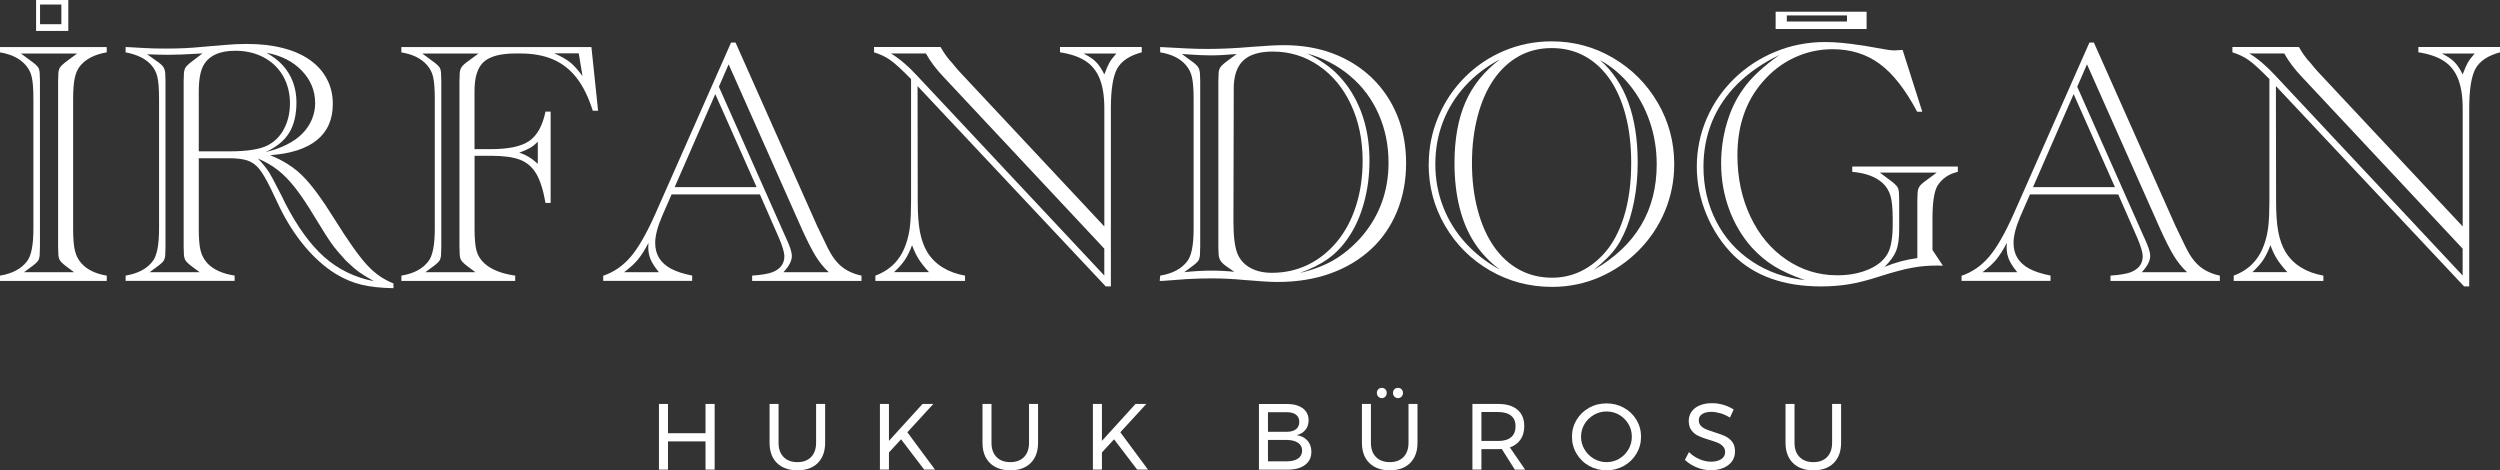 <svg xmlns="http://www.w3.org/2000/svg" id="katman_2" data-name="katman 2" viewBox="0 0 550.76 103.61"><rect x="0" y="0" width="550.76" height="103.61" fill="#333333" stroke="none"/><defs><style>      .cls-1 {        fill: #fff;      }    </style></defs><g id="katman_1" data-name="katman 1"><g><path class="cls-1" d="m0,61.89v-1.17c2.72-.45,4.69-1.5,5.93-3.13.96-1.21,1.43-3.61,1.43-7.21v-28.5c0-2.29-.13-3.95-.38-4.98-.25-1.03-.72-1.91-1.4-2.64-1.26-1.41-3.12-2.32-5.59-2.72v-1.17h23.52v1.17c-2.72.45-4.71,1.5-5.97,3.13-.5.66-.87,1.53-1.09,2.62-.23,1.1-.34,2.62-.34,4.59v28.5c0,2.14.13,3.76.4,4.85.26,1.09.74,2.02,1.42,2.77,1.26,1.41,3.12,2.32,5.59,2.72v1.17H0Zm5.29-1.93h11.02l-1.47-1.09c-.86-.63-1.4-1.13-1.64-1.51s-.36-.94-.36-1.7c0-.4,0-.67-.02-.81s-.02-.28-.02-.43V17.83c0-.15,0-.3.02-.45s.02-.42.02-.79c0-.76.12-1.32.36-1.7s.79-.88,1.64-1.51l2.15-1.59H4.61l2.15,1.59c.88.63,1.43,1.12,1.66,1.47.23.35.34.93.34,1.74.02.43.04.84.04,1.25v36.58c0,.4-.01.82-.04,1.25,0,.78-.11,1.35-.34,1.72s-.78.86-1.66,1.49l-1.47,1.09Z"></path><path class="cls-1" d="m43.79,34.85v15.52c0,2.17.13,3.78.4,4.83.26,1.06.77,2,1.53,2.83,1.33,1.38,3.32,2.28,5.97,2.68v1.17h-24.01v-1.17c2.72-.45,4.69-1.5,5.93-3.13.96-1.21,1.43-3.61,1.43-7.21v-28.5c0-2.29-.13-3.95-.38-4.98s-.72-1.91-1.4-2.64c-1.21-1.33-3.07-2.24-5.59-2.72v-1.17c.35.03.67.04.94.04l3.32.19c1.33.08,2.88.11,4.64.11,2.79,0,5.32-.11,7.59-.34l5.29-.45c1.66-.15,3.3-.23,4.91-.23,2.97,0,5.63.3,7.97.91,2.34.6,4.32,1.47,5.93,2.61,1.61,1.13,2.86,2.52,3.74,4.17.88,1.65,1.32,3.49,1.32,5.53,0,3.4-1.16,6.05-3.49,7.95-2.33,1.9-5.77,3.01-10.33,3.34,2.82,1.11,5.2,2.62,7.15,4.55,1.95,1.93,4.27,5.07,6.97,9.42,3.04,4.88,5.45,8.28,7.21,10.19,1.76,1.91,3.71,3.27,5.85,4.08v1.06c-2.74-.05-5.08-.3-7-.76-1.93-.45-3.85-1.26-5.76-2.42-2.39-1.48-4.64-3.49-6.76-6-2.11-2.52-3.96-5.4-5.55-8.65l-2-4.19c-.96-1.96-1.8-3.39-2.53-4.29-.73-.89-1.6-1.5-2.6-1.83-1.01-.33-2.38-.49-4.12-.49h-6.57Zm-10.84,25.11h11.02l-1.47-1.09c-.86-.63-1.4-1.13-1.64-1.51s-.36-.94-.36-1.7c0-.4,0-.67-.02-.81s-.02-.28-.02-.43V17.83c0-.15,0-.3.02-.45s.02-.42.02-.79c0-.7.11-1.25.32-1.62.21-.38.69-.84,1.42-1.4l.26-.19,2.11-1.62-1.36.08c-2.29.15-4.35.23-6.19.23-1.13,0-2.68-.04-4.64-.11l2,1.43c.83.55,1.37,1.04,1.62,1.45s.38,1,.38,1.76c.02.43.04.84.04,1.25v36.58c0,.4-.01.82-.04,1.25,0,.78-.11,1.35-.34,1.72s-.78.86-1.66,1.49l-1.47,1.09Zm10.84-26.62h6.76c3.9,0,6.71-.44,8.42-1.32,1.53-.78,2.74-1.99,3.61-3.64s1.3-3.54,1.3-5.68-.51-4.2-1.53-5.97-2.44-3.13-4.27-4.1c-1.83-.97-3.91-1.45-6.25-1.45-3.47,0-5.81,1.08-7.02,3.25-.68,1.23-1.02,3.17-1.02,5.81v13.1Zm38.55,28.58c-1.33-.73-2.42-1.4-3.25-2-.83-.6-1.8-1.45-2.91-2.53-1.31-1.41-2.33-2.63-3.08-3.66-.74-1.03-1.97-2.96-3.68-5.78-1.61-2.69-3.06-4.87-4.36-6.53s-2.6-2.99-3.91-4c-1.31-1.01-2.76-1.84-4.34-2.49,1.01,1.03,1.84,2.05,2.49,3.06.35.55.98,1.72,1.89,3.51.28.53.55,1.04.81,1.55.26.5.52,1.03.77,1.59,2.69,5.26,5.59,9.26,8.68,11.99,3.1,2.73,6.72,4.5,10.87,5.3Zm-23.82-28.43c1.69-.38,3.23-.92,4.62-1.62,1.4-.7,2.55-1.51,3.45-2.42.91-.91,1.6-1.94,2.1-3.1.49-1.16.74-2.37.74-3.62,0-2.74-.98-5.13-2.95-7.17-1.96-2.04-4.56-3.35-7.78-3.93,1.43.78,2.64,1.71,3.62,2.79.98,1.08,1.72,2.31,2.23,3.68.5,1.37.76,2.85.76,4.44,0,2.74-.54,4.99-1.62,6.74-1.08,1.75-2.81,3.15-5.17,4.21Z"></path><path class="cls-1" d="m130.29,10.35l1.47,14.04h-1.17c-.93-2.94-2.1-5.34-3.51-7.17-1.41-1.84-3.13-3.2-5.17-4.1-2.04-.89-4.46-1.34-7.25-1.34h-1.06c-3.3,0-5.63.61-7,1.83-1.37,1.22-2.06,3.35-2.06,6.4v12.84h3.74c3.8,0,6.57-.6,8.31-1.79,1.74-1.2,2.93-3.35,3.59-6.47h1.13v20.12h-1.13c-.5-2.84-1.18-4.99-2.04-6.44-.86-1.45-2.03-2.47-3.53-3.06-1.5-.59-3.62-.89-6.36-.89h-3.7v16.05c0,2.24.15,3.88.45,4.93.3,1.04.88,1.96,1.74,2.74,1.51,1.36,3.76,2.25,6.76,2.68v1.17h-25.07v-1.17c2.72-.45,4.69-1.5,5.93-3.13.96-1.21,1.43-3.61,1.43-7.21v-28.5c0-2.29-.13-3.95-.38-4.98s-.72-1.91-1.4-2.64c-1.26-1.41-3.12-2.32-5.59-2.72v-1.17h41.87Zm-36.58,49.61h11.02l-1.47-1.09c-.86-.63-1.4-1.13-1.64-1.51s-.36-.94-.36-1.7c0-.4,0-.67-.02-.81s-.02-.28-.02-.43V17.83c0-.15,0-.3.02-.45s.02-.42.02-.79c0-.76.13-1.34.4-1.76s.8-.9,1.6-1.45l2.15-1.59h-12.38l2.15,1.59c.88.63,1.43,1.12,1.66,1.47.23.35.34.93.34,1.74.02.43.04.84.04,1.25v36.58c0,.4-.01.82-.04,1.25,0,.78-.11,1.35-.34,1.72s-.78.86-1.66,1.49l-1.47,1.09Zm24.77-28.73c-.58.58-1.13,1.02-1.64,1.32-.52.3-1.33.67-2.44,1.09,1.43.43,2.79,1.25,4.08,2.45v-4.87Zm9.02-19.48h-5.4c1.46.63,2.62,1.28,3.47,1.96.86.68,1.77,1.7,2.76,3.06l-.83-5.02Z"></path><path class="cls-1" d="m167.4,42.82h-19.44l-2.11,4.83c-1.01,2.37-1.51,4.32-1.51,5.85,0,1.31.3,2.44.89,3.38.59.94,1.47,1.72,2.64,2.34,1.17.62,2.71,1.11,4.62,1.49v1.17h-19.6v-1.13c2.37-.81,4.4-2.21,6.1-4.23,1.7-2.01,3.49-5.15,5.38-9.4l16.69-37.75h.98l18.16,40.81c.05.03.1.09.13.21.04.11.09.23.15.36.06.13.13.26.21.42l1.66,3.44c.91,1.84,1.94,3.22,3.1,4.15,1.16.93,2.6,1.59,4.34,1.96v1.17h-24.09v-1.17c2.04-.15,3.5-.39,4.38-.72,1.81-.68,2.72-1.86,2.72-3.55,0-.83-.4-2.19-1.21-4.08l-4.19-9.55Zm-22.24,17.14c-.86-1.03-1.46-1.96-1.81-2.77-.35-.82-.53-1.7-.53-2.66,0-.43.01-.77.04-1.02-.78,1.51-1.55,2.72-2.3,3.64-.76.92-1.77,1.86-3.06,2.81h7.66Zm21.52-18.73l-9.1-20.5-8.95,20.5h18.05Zm-8.31-22.12l14.53,32.73.38.83c.78,1.69,1.17,2.92,1.17,3.7,0,1.08-.62,2.28-1.85,3.59h9.97c-1.13-1.06-2.11-2.27-2.94-3.64-.83-1.37-1.8-3.28-2.91-5.72l-16.2-36.43-2.15,4.95Z"></path><path class="cls-1" d="m244.72,63.09h-1.13l-41.45-44.13.04,25.33c0,2.82.16,5.08.49,6.8.33,1.71.86,3.18,1.59,4.42,1.71,2.77,4.49,4.51,8.34,5.21v1.17h-19.75v-1.17c3.4-1.26,5.66-3.64,6.8-7.14.4-1.16.68-2.44.83-3.83.15-1.4.23-3.17.23-5.3v-27.03c-1.96-2.01-3.47-3.4-4.53-4.15-1.06-.76-2.27-1.33-3.62-1.74v-1.17h14.65c.6,1.06,1.26,2.01,1.96,2.87.15.13.42.43.81.91.39.48.65.79.77.94l.64.72,31.9,34.09v-25.98c0-2.64-.33-4.81-1-6.51-.67-1.7-1.71-3.01-3.13-3.95-1.42-.93-3.3-1.57-5.64-1.93v-1.17h18.01v1.17c-2.69.73-4.5,1.94-5.42,3.62-.92,1.69-1.38,4.61-1.38,8.76v39.19Zm-1.44-2.38v-5.93l-35.41-37.83c-1.61-1.69-2.91-3.41-3.89-5.17h-7.7c1.84,1.11,3.71,2.69,5.63,4.76l41.38,44.17Zm-38.62-.76c-1.01-1.11-1.77-2.07-2.28-2.89-.52-.82-1-1.83-1.45-3.04-.48,1.28-1,2.35-1.55,3.19-.55.84-1.36,1.76-2.42,2.74h7.7Zm34.02-48.17c1.21.6,2.13,1.22,2.76,1.85.63.63,1.25,1.55,1.85,2.76.45-1.21.83-2.08,1.13-2.6s.8-1.2,1.51-2h-7.25Z"></path><path class="cls-1" d="m255.49,61.89l.11-1.17c2.72-.45,4.69-1.5,5.93-3.13.96-1.21,1.43-3.61,1.43-7.21v-28.5c0-2.16-.12-3.78-.36-4.85s-.71-1.99-1.42-2.78c-1.26-1.41-3.12-2.32-5.59-2.72v-1.17c.96.05,1.45.08,1.47.08l4.42.23c1.43.08,2.97.11,4.61.11,2.94,0,6.14-.15,9.59-.45,3.2-.25,5.56-.38,7.1-.38,4.03,0,7.68.62,10.95,1.87,3.27,1.25,6.11,3.03,8.51,5.34,2.4,2.32,4.26,5.07,5.57,8.27,1.31,3.2,1.96,6.71,1.96,10.53s-.67,7.41-2.02,10.67c-1.35,3.26-3.27,6.04-5.78,8.34-2.51,2.3-5.49,4.07-8.95,5.3-3.46,1.23-7.32,1.85-11.57,1.85-1.56,0-4.05-.15-7.47-.45-2.42-.23-4.77-.34-7.06-.34-1.61,0-3.4.05-5.36.15l-5.13.38c-.28,0-.59.01-.94.04Zm5.4-1.93c2.19-.23,4.17-.34,5.93-.34s3.46.09,5.1.26l-1.47-1.02c-.76-.5-1.28-.98-1.57-1.43-.29-.45-.43-1.04-.43-1.77-.03-.43-.04-.84-.04-1.25V17.83c0-.4.01-.82.04-1.25,0-.76.12-1.32.36-1.7.24-.38.79-.88,1.64-1.51l2-1.47c-2.22.2-4.13.3-5.74.3-1.51,0-3.4-.09-5.66-.26l-.68-.04,2,1.47c.8.55,1.34,1.04,1.6,1.45s.4,1,.4,1.76c0,.25,0,.48.02.68.01.2.02.39.02.57v36.58c0,.15,0,.33-.02.53-.01.2-.02.44-.02.72,0,.78-.11,1.35-.34,1.72s-.78.86-1.66,1.49l-1.47,1.09Zm10.91-40.36l-.07,29.18c0,3.25.29,5.6.87,7.06.55,1.36,1.49,2.41,2.81,3.15,1.32.74,2.91,1.11,4.78,1.11,2.89,0,5.56-.6,8-1.79,2.44-1.2,4.57-2.91,6.4-5.13,1.82-2.23,3.21-4.86,4.17-7.91.96-3.04,1.43-6.32,1.43-9.82,0-4.61-.85-8.73-2.55-12.38-1.7-3.65-4.06-6.51-7.1-8.59-3.03-2.08-6.41-3.12-10.14-3.12-2.94,0-5.12.66-6.51,1.98-1.4,1.32-2.1,3.4-2.1,6.25Zm14.5,40.55c2.89-.68,5.39-1.62,7.48-2.83,2.09-1.21,4.05-2.82,5.89-4.83,4.15-4.68,6.23-10.23,6.23-16.65,0-3.85-.73-7.42-2.19-10.72s-3.55-6.1-6.29-8.4c-2.73-2.3-5.88-3.95-9.46-4.93,1.36.65,2.64,1.39,3.83,2.21,1.2.82,2.25,1.72,3.17,2.7.92.98,1.72,1.99,2.4,3.02,2.9,4.41,4.34,9.64,4.34,15.71,0,3.22-.4,6.3-1.21,9.25s-1.96,5.51-3.47,7.7c-1.28,1.89-2.76,3.43-4.44,4.63-1.67,1.2-3.77,2.25-6.29,3.15Z"></path><path class="cls-1" d="m314.76,36.18c0-3.65.7-7.14,2.11-10.46,1.41-3.32,3.37-6.24,5.87-8.74,2.5-2.5,5.4-4.44,8.68-5.81,3.28-1.37,6.75-2.06,10.4-2.06,4.88,0,9.39,1.21,13.53,3.64,4.14,2.43,7.43,5.72,9.85,9.87,2.43,4.15,3.64,8.67,3.64,13.55,0,3.62-.69,7.08-2.06,10.36-1.37,3.28-3.32,6.19-5.83,8.7-2.52,2.52-5.4,4.47-8.65,5.87s-6.71,2.1-10.38,2.1c-4.96,0-9.52-1.21-13.69-3.62-4.17-2.42-7.46-5.69-9.87-9.83-2.42-4.14-3.62-8.66-3.62-13.57Zm15.67,23.22c-2.24-1.66-4.1-3.62-5.57-5.87-1.47-2.25-2.58-4.86-3.32-7.83-.74-2.97-1.11-6.23-1.11-9.78,0-5.23.8-9.7,2.4-13.38,1.6-3.69,4.13-6.84,7.61-9.46-2.99,1.59-5.56,3.55-7.68,5.89-2.13,2.34-3.75,4.96-4.87,7.87-1.12,2.91-1.68,6.01-1.68,9.31s.56,6.38,1.68,9.31c1.12,2.93,2.74,5.58,4.87,7.95,2.13,2.37,4.69,4.37,7.68,6Zm-6.15-23.48c0,3.7.41,7.13,1.25,10.29.83,3.16,2.02,5.85,3.57,8.08,1.55,2.23,3.41,3.93,5.59,5.12,2.18,1.18,4.59,1.77,7.23,1.77,4.3,0,8.07-1.71,11.29-5.13,1.96-2.11,3.48-4.89,4.55-8.32,1.07-3.44,1.6-7.38,1.6-11.84,0-3.88-.41-7.37-1.23-10.5-.82-3.12-1.99-5.78-3.51-7.97-1.52-2.19-3.36-3.88-5.51-5.06-2.15-1.18-4.58-1.77-7.27-1.77s-5.08.6-7.23,1.79c-2.15,1.2-4,2.91-5.53,5.13-1.54,2.23-2.72,4.92-3.55,8.08-.83,3.16-1.25,6.6-1.25,10.33Zm26.88,23.52c9.21-5.31,13.82-13.06,13.82-23.26,0-3.27-.51-6.4-1.53-9.38-1.02-2.98-2.47-5.64-4.34-7.97-1.87-2.33-4.07-4.18-6.59-5.57,5.51,4.83,8.27,12.36,8.27,22.58,0,3-.27,5.86-.81,8.59-.54,2.73-1.29,5.12-2.25,7.15-.48,1.03-.99,1.95-1.55,2.76-.55.81-1.23,1.62-2.04,2.43-.81.82-1.8,1.71-2.98,2.66Z"></path><path class="cls-1" d="m419.15,10.99l4.34,13.63h-1.13c-2.57-4.86-5.31-8.37-8.23-10.53-2.92-2.16-6.39-3.25-10.42-3.25-2.94,0-5.75.62-8.4,1.85-2.66,1.23-4.99,3.02-7,5.36-3.7,4.25-5.55,9.64-5.55,16.16,0,4.98.96,9.49,2.87,13.52,1.91,4.03,4.55,7.19,7.93,9.48,3.37,2.29,7.11,3.44,11.21,3.44,2.54,0,4.81-.42,6.8-1.26,1.99-.84,3.4-1.98,4.23-3.42.78-1.33,1.17-3.5,1.17-6.49v-1.28c0-2.21-.16-3.88-.47-4.98-.31-1.11-.87-2.05-1.68-2.83-1.54-1.43-3.79-2.28-6.76-2.53v-1.17h23.26v1.17c-2.01.45-3.52,1.5-4.53,3.13-.7,1.26-1.06,3.66-1.06,7.21v6.87l2.3,3.47c-.35-.03-.76-.04-1.21-.04-1.94,0-3.8.16-5.59.49-1.79.33-4.1.94-6.95,1.85-2.72.88-5.04,1.48-6.97,1.79-1.93.31-3.97.47-6.13.47-8.21,0-14.64-2.29-19.29-6.87-2.54-2.54-4.52-5.53-5.95-8.97-1.42-3.44-2.13-6.95-2.13-10.55s.73-7.26,2.19-10.61c1.46-3.35,3.49-6.28,6.08-8.8,2.59-2.52,5.61-4.49,9.06-5.91,3.45-1.42,7.1-2.13,10.95-2.13,2.19,0,4.82.24,7.89.72.45.05.99.13,1.61.25.62.11,1.79.32,3.53.62.91.18,1.65.26,2.23.26.1,0,.28-.01.53-.04s.53-.04.83-.04c.18,0,.33-.01.45-.04Zm-21.44,50.74c-2.82-.98-5.11-2.01-6.87-3.1s-3.44-2.49-5.02-4.23c-2.14-2.44-3.78-5.25-4.93-8.42-1.15-3.17-1.72-6.51-1.72-10,0-2.99.41-5.93,1.25-8.8.83-2.87,2.04-5.4,3.62-7.59,1.69-2.42,4.34-4.91,7.97-7.48-3.6,1.74-6.65,3.84-9.16,6.3-2.5,2.47-4.39,5.25-5.66,8.34-1.27,3.1-1.91,6.42-1.91,9.97,0,4.38.94,8.39,2.81,12.04,1.87,3.65,4.52,6.61,7.95,8.87,3.42,2.27,7.31,3.62,11.67,4.08Zm16.42-23.71l2.23,1.66c.86.63,1.4,1.13,1.64,1.51.24.38.36.94.36,1.7,0,.25,0,.48.02.68.01.2.02.39.02.57v6.38c0,2.04-.22,3.61-.66,4.72s-1.29,2.29-2.55,3.55c2.39-.98,4.79-1.62,7.21-1.93v-12.72c0-.4.01-.82.04-1.25,0-.76.13-1.34.4-1.76s.8-.9,1.6-1.45l2.23-1.66h-12.53Z"></path><path class="cls-1" d="m466.65,42.82h-19.44l-2.11,4.83c-1.01,2.37-1.51,4.32-1.51,5.85,0,1.31.3,2.44.89,3.38.59.94,1.47,1.72,2.64,2.34,1.17.62,2.71,1.11,4.62,1.49v1.17h-19.6v-1.13c2.37-.81,4.4-2.21,6.1-4.23,1.7-2.01,3.49-5.15,5.38-9.4l16.69-37.75h.98l18.16,40.81c.05.03.1.09.13.21.04.11.09.23.15.36.06.13.13.26.21.42l1.66,3.44c.91,1.84,1.94,3.22,3.1,4.15,1.16.93,2.6,1.59,4.34,1.96v1.17h-24.09v-1.17c2.04-.15,3.5-.39,4.38-.72,1.81-.68,2.72-1.86,2.72-3.55,0-.83-.4-2.19-1.21-4.08l-4.19-9.55Zm-22.24,17.14c-.86-1.03-1.46-1.96-1.81-2.77-.35-.82-.53-1.7-.53-2.66,0-.43.01-.77.04-1.02-.78,1.51-1.55,2.72-2.3,3.64-.76.92-1.77,1.86-3.06,2.81h7.66Zm21.52-18.73l-9.1-20.5-8.95,20.5h18.05Zm-8.31-22.12l14.53,32.73.38.83c.78,1.69,1.17,2.92,1.17,3.7,0,1.08-.62,2.28-1.85,3.59h9.97c-1.13-1.06-2.11-2.27-2.94-3.64-.83-1.37-1.8-3.28-2.91-5.72l-16.2-36.43-2.15,4.95Z"></path><path class="cls-1" d="m543.97,63.09h-1.13l-41.45-44.13.04,25.33c0,2.82.16,5.08.49,6.8.33,1.71.86,3.18,1.59,4.42,1.71,2.77,4.49,4.51,8.34,5.21v1.17h-19.75v-1.17c3.4-1.26,5.66-3.64,6.8-7.14.4-1.16.68-2.44.83-3.83.15-1.4.23-3.17.23-5.3v-27.03c-1.96-2.01-3.47-3.4-4.53-4.15-1.06-.76-2.27-1.33-3.62-1.74v-1.17h14.65c.6,1.06,1.26,2.01,1.96,2.87.15.13.42.43.81.91.39.48.65.79.77.94l.64.72,31.9,34.09v-25.98c0-2.64-.33-4.81-1-6.51-.67-1.7-1.71-3.01-3.13-3.95-1.42-.93-3.3-1.57-5.64-1.93v-1.17h18.01v1.17c-2.69.73-4.5,1.94-5.42,3.62-.92,1.69-1.38,4.61-1.38,8.76v39.19Zm-1.44-2.38v-5.93l-35.41-37.83c-1.61-1.69-2.91-3.41-3.89-5.17h-7.7c1.84,1.11,3.71,2.69,5.63,4.76l41.38,44.17Zm-38.62-.76c-1.01-1.11-1.77-2.07-2.28-2.89-.52-.82-1-1.83-1.45-3.04-.48,1.28-1,2.35-1.55,3.19-.55.84-1.36,1.76-2.42,2.74h7.7Zm34.02-48.17c1.21.6,2.13,1.22,2.76,1.85.63.63,1.25,1.55,1.85,2.76.45-1.21.83-2.08,1.13-2.6s.8-1.2,1.51-2h-7.25Z"></path></g><g><path class="cls-1" d="m145.17,88.99h1.99v6.45h8.27v-6.45h2.01v14.47h-2.01v-6.22h-8.27v6.22h-1.99v-14.47Z"></path><path class="cls-1" d="m172.62,100.68c.74.75,1.75,1.13,3.05,1.13s2.29-.38,3.02-1.13c.73-.75,1.1-1.8,1.1-3.13v-8.56h1.99v8.56c0,1.89-.54,3.37-1.62,4.45-1.08,1.08-2.57,1.61-4.48,1.61s-3.42-.54-4.51-1.61-1.63-2.56-1.63-4.45v-8.56h1.98v8.56c0,1.34.37,2.38,1.11,3.13Z"></path><path class="cls-1" d="m206,103.46h-2.4l-5.09-6.68-2.67,2.9v3.78h-1.99v-14.47h1.99v8.13l7.4-8.13h2.38l-5.73,6.24,6.1,8.23Z"></path><path class="cls-1" d="m219.53,100.68c.74.75,1.75,1.13,3.05,1.13s2.29-.38,3.02-1.13c.73-.75,1.1-1.8,1.1-3.13v-8.56h1.99v8.56c0,1.89-.54,3.37-1.62,4.45-1.08,1.08-2.57,1.61-4.48,1.61s-3.42-.54-4.51-1.61c-1.09-1.08-1.63-2.56-1.63-4.45v-8.56h1.98v8.56c0,1.34.37,2.38,1.11,3.13Z"></path><path class="cls-1" d="m252.92,103.46h-2.4l-5.09-6.68-2.67,2.9v3.78h-1.99v-14.47h1.99v8.13l7.4-8.13h2.38l-5.73,6.24,6.1,8.23Z"></path><path class="cls-1" d="m287.02,89.95c.85.64,1.27,1.53,1.27,2.66,0,.83-.23,1.53-.7,2.1-.47.57-1.11.95-1.92,1.15,1.01.15,1.8.56,2.37,1.21.57.66.86,1.47.86,2.45,0,1.24-.46,2.21-1.4,2.91s-2.22,1.04-3.86,1.04h-6.29v-14.47h6.18c1.47,0,2.64.32,3.48.96Zm-1.51,4.61c.49-.38.73-.92.73-1.62s-.25-1.22-.73-1.59c-.49-.37-1.18-.55-2.08-.54h-4.09v4.32h4.09c.9,0,1.59-.19,2.08-.57Zm.44,6.47c.61-.42.91-1.01.91-1.77s-.3-1.3-.91-1.72c-.61-.41-1.45-.62-2.52-.62h-4.09v4.71h4.09c1.07.01,1.92-.19,2.52-.61Z"></path><path class="cls-1" d="m303.13,100.68c.74.75,1.75,1.13,3.05,1.13s2.29-.38,3.02-1.13c.73-.75,1.1-1.8,1.1-3.13v-8.56h1.98v8.56c0,1.89-.54,3.37-1.62,4.45-1.08,1.08-2.57,1.61-4.48,1.61s-3.42-.54-4.51-1.61c-1.09-1.08-1.63-2.56-1.63-4.45v-8.56h1.98v8.56c0,1.34.37,2.38,1.11,3.13Zm2.06-14.92c.21.21.31.48.31.81s-.1.59-.31.81c-.21.22-.46.33-.76.33s-.56-.11-.78-.33c-.21-.22-.32-.49-.32-.81s.1-.6.31-.81.47-.31.79-.31.56.1.76.31Zm3.58,0c.21.21.31.48.31.81s-.11.59-.32.81c-.21.22-.47.33-.78.33s-.56-.11-.78-.33c-.21-.22-.32-.49-.32-.81s.1-.6.31-.81.47-.31.79-.31.58.1.79.31Z"></path><path class="cls-1" d="m333.72,103.46l-2.87-4.55c-.33.03-.6.04-.81.04h-3.68v4.51h-1.98v-14.47h5.67c1.83,0,3.25.42,4.25,1.27,1,.85,1.5,2.05,1.5,3.61,0,1.17-.27,2.16-.82,2.96-.54.8-1.33,1.38-2.35,1.74l3.37,4.9h-2.27Zm-3.68-6.31c1.24,0,2.19-.27,2.85-.82.66-.54.99-1.35.99-2.41s-.33-1.82-.99-2.35c-.66-.53-1.61-.8-2.85-.8h-3.68v6.37h3.68Z"></path><path class="cls-1" d="m357.76,89.84c1.16.65,2.08,1.53,2.76,2.66.67,1.12,1.01,2.36,1.01,3.71s-.34,2.6-1.01,3.73c-.68,1.14-1.6,2.03-2.76,2.69-1.17.65-2.44.98-3.84.98s-2.67-.33-3.84-.98-2.08-1.55-2.76-2.69c-.68-1.14-1.01-2.38-1.01-3.73s.34-2.59,1.01-3.71c.68-1.12,1.59-2.01,2.75-2.66,1.16-.65,2.44-.97,3.85-.97s2.67.32,3.84.97Zm-6.62,1.55c-.86.5-1.55,1.17-2.06,2.02-.51.85-.77,1.78-.77,2.8s.26,1.96.77,2.81c.51.85,1.2,1.53,2.06,2.04.86.5,1.8.75,2.8.75s1.93-.25,2.78-.75c.85-.5,1.52-1.18,2.03-2.04.5-.86.75-1.79.75-2.81s-.25-1.95-.75-2.8c-.5-.85-1.18-1.52-2.03-2.02-.85-.5-1.77-.74-2.78-.74s-1.94.25-2.8.74Z"></path><path class="cls-1" d="m379.02,91.05c-.72-.21-1.39-.32-2-.32-.84,0-1.51.16-2.02.49-.5.32-.75.77-.75,1.33,0,.51.15.93.45,1.25s.68.58,1.12.76,1.05.4,1.84.65c.98.3,1.77.59,2.38.87s1.12.69,1.55,1.23c.43.54.64,1.26.64,2.16,0,.83-.22,1.55-.67,2.17-.45.62-1.08,1.1-1.88,1.44-.81.34-1.73.51-2.78.51s-2.1-.21-3.1-.62c-1.01-.41-1.88-.96-2.61-1.65l.89-1.72c.69.68,1.47,1.2,2.33,1.56.86.37,1.7.55,2.51.55.97,0,1.73-.19,2.29-.57.56-.38.84-.89.84-1.54,0-.51-.15-.93-.46-1.26s-.68-.59-1.15-.79-1.09-.41-1.87-.64c-.97-.29-1.75-.57-2.36-.85-.61-.28-1.12-.68-1.54-1.22s-.63-1.25-.63-2.13c0-.77.21-1.45.64-2.05.43-.59,1.03-1.05,1.8-1.36.77-.32,1.67-.48,2.69-.48.87,0,1.72.13,2.55.38s1.57.6,2.22,1.02l-.83,1.78c-.68-.43-1.38-.75-2.1-.96Z"></path><path class="cls-1" d="m396.45,100.68c.74.75,1.75,1.13,3.05,1.13s2.29-.38,3.02-1.13c.73-.75,1.1-1.8,1.1-3.13v-8.56h1.98v8.56c0,1.89-.54,3.37-1.62,4.45-1.08,1.08-2.57,1.61-4.48,1.61s-3.42-.54-4.51-1.61c-1.09-1.08-1.63-2.56-1.63-4.45v-8.56h1.98v8.56c0,1.34.37,2.38,1.11,3.13Z"></path></g><path class="cls-1" d="m7.95,0v6.81h7.1V0h-7.1Zm5.57,5.33h-4.7V1h4.7v4.34Z"></path><path class="cls-1" d="m391.18,2.58v3.81h20.04v-3.81h-20.04Zm2.46,2.16v-1.34h13.26v1.34h-13.26Z"></path></g></svg>
